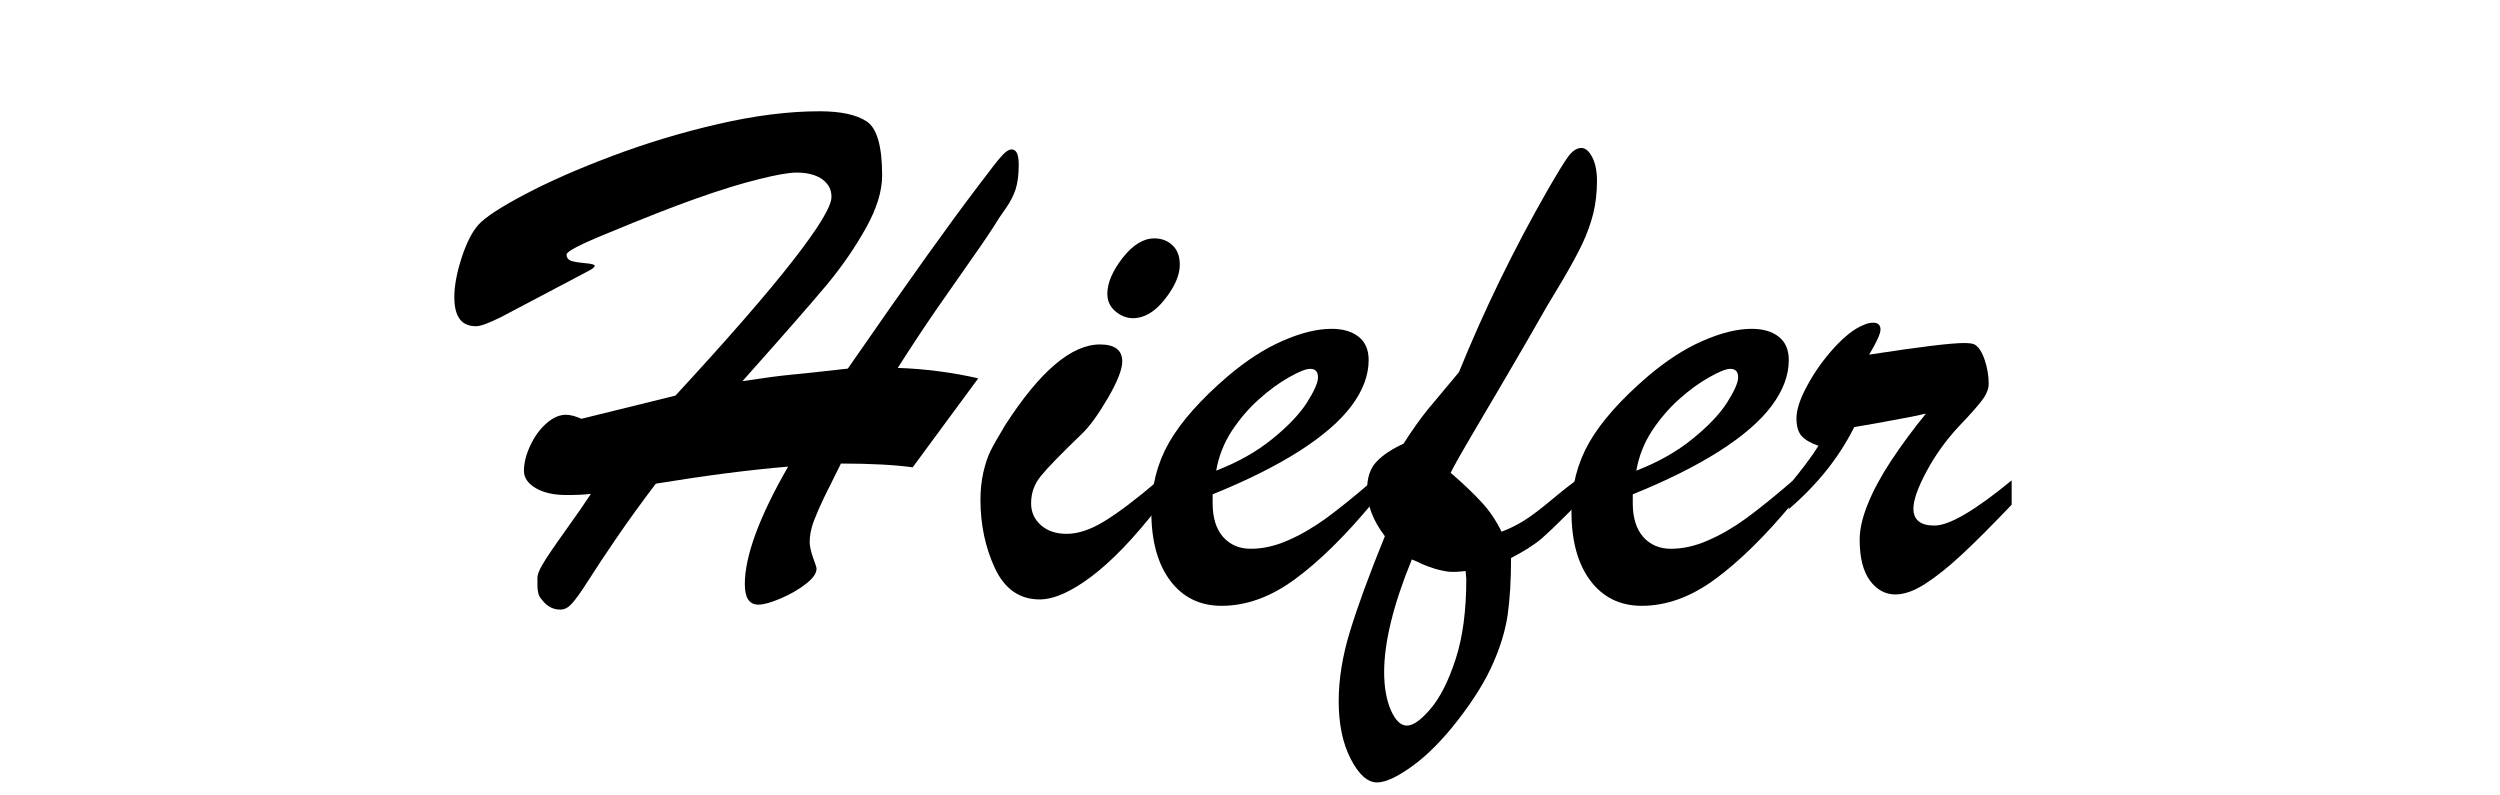 <?xml version="1.0" encoding="utf-8"?>
<svg xmlns="http://www.w3.org/2000/svg" height="70" preserveAspectRatio="xMidYMid meet" version="1.0" viewBox="0 0 165 52.5" width="220" zoomAndPan="magnify">
  <defs>
    <g/>
  </defs>
  <g fill="#000000" fill-opacity="1">
    <g transform="translate(32.705, 39.328)">
      <g>
        <path d="M 5.5 -21.109 L 0.344 -18.391 C -0.457 -17.992 -1 -17.797 -1.281 -17.797 C -1.77 -17.797 -2.129 -17.953 -2.359 -18.266 C -2.598 -18.578 -2.719 -19.062 -2.719 -19.719 C -2.719 -20.469 -2.555 -21.336 -2.234 -22.328 C -1.91 -23.316 -1.539 -24.039 -1.125 -24.5 C -0.695 -24.977 0.312 -25.641 1.906 -26.484 C 3.5 -27.328 5.414 -28.172 7.656 -29.016 C 9.906 -29.867 12.25 -30.578 14.688 -31.141 C 17.125 -31.703 19.352 -31.984 21.375 -31.984 C 22.789 -31.984 23.832 -31.758 24.5 -31.312 C 25.176 -30.863 25.516 -29.676 25.516 -27.75 C 25.516 -26.707 25.156 -25.547 24.438 -24.266 C 23.727 -22.992 22.875 -21.754 21.875 -20.547 C 20.875 -19.348 19.016 -17.223 16.297 -14.172 C 17.742 -14.391 18.801 -14.531 19.469 -14.594 C 20.145 -14.656 21.406 -14.789 23.25 -15 C 25.383 -18.082 27.109 -20.539 28.422 -22.375 C 29.734 -24.207 30.848 -25.727 31.766 -26.938 C 32.68 -28.156 33.227 -28.852 33.406 -29.031 C 33.727 -29.395 33.992 -29.531 34.203 -29.438 C 34.422 -29.352 34.531 -29.023 34.531 -28.453 C 34.531 -27.797 34.461 -27.258 34.328 -26.844 C 34.191 -26.426 33.977 -26.008 33.688 -25.594 C 33.406 -25.188 33.254 -24.969 33.234 -24.938 C 32.816 -24.25 32.211 -23.348 31.422 -22.234 C 30.641 -21.117 29.867 -20.016 29.109 -18.922 C 28.359 -17.836 27.504 -16.547 26.547 -15.047 C 28.348 -14.984 30.117 -14.754 31.859 -14.359 L 27.531 -8.484 C 26.344 -8.648 24.766 -8.734 22.797 -8.734 C 22.316 -7.766 21.941 -7.008 21.672 -6.469 C 21.41 -5.926 21.188 -5.41 21 -4.922 C 20.82 -4.43 20.734 -3.977 20.734 -3.562 C 20.734 -3.301 20.805 -2.957 20.953 -2.531 C 21.109 -2.113 21.188 -1.867 21.188 -1.797 C 21.188 -1.484 20.945 -1.145 20.469 -0.781 C 20 -0.414 19.445 -0.098 18.812 0.172 C 18.188 0.441 17.695 0.578 17.344 0.578 C 16.75 0.578 16.453 0.129 16.453 -0.766 C 16.453 -2.629 17.406 -5.219 19.312 -8.531 C 16.781 -8.32 13.867 -7.945 10.578 -7.406 C 9.629 -6.156 8.77 -4.969 8 -3.844 C 7.238 -2.727 6.613 -1.785 6.125 -1.016 C 5.633 -0.242 5.27 0.266 5.031 0.516 C 4.801 0.773 4.551 0.906 4.281 0.906 C 3.812 0.906 3.422 0.707 3.109 0.312 C 2.961 0.156 2.867 0 2.828 -0.156 C 2.785 -0.32 2.766 -0.5 2.766 -0.688 C 2.766 -0.883 2.766 -1.055 2.766 -1.203 C 2.766 -1.391 2.867 -1.664 3.078 -2.031 C 3.285 -2.406 3.781 -3.141 4.562 -4.234 C 5.352 -5.336 5.93 -6.172 6.297 -6.734 C 5.879 -6.68 5.344 -6.656 4.688 -6.656 C 3.852 -6.656 3.176 -6.805 2.656 -7.109 C 2.133 -7.422 1.875 -7.801 1.875 -8.25 C 1.875 -8.758 2.008 -9.305 2.281 -9.891 C 2.551 -10.484 2.898 -10.973 3.328 -11.359 C 3.766 -11.754 4.203 -11.953 4.641 -11.953 C 4.93 -11.953 5.273 -11.863 5.672 -11.688 L 11.875 -13.219 C 15.344 -16.977 17.926 -19.945 19.625 -22.125 C 21.32 -24.301 22.172 -25.703 22.172 -26.328 C 22.172 -26.68 22.07 -26.973 21.875 -27.203 C 21.688 -27.441 21.422 -27.625 21.078 -27.75 C 20.734 -27.875 20.336 -27.938 19.891 -27.938 C 19.359 -27.938 18.52 -27.789 17.375 -27.5 C 16.227 -27.219 14.859 -26.797 13.266 -26.234 C 11.68 -25.672 9.703 -24.895 7.328 -23.906 C 5.566 -23.188 4.688 -22.727 4.688 -22.531 C 4.688 -22.312 4.805 -22.164 5.047 -22.094 C 5.285 -22.031 5.594 -21.984 5.969 -21.953 C 6.352 -21.922 6.547 -21.863 6.547 -21.781 C 6.547 -21.719 6.453 -21.629 6.266 -21.516 C 6.078 -21.41 5.82 -21.273 5.5 -21.109 Z M 5.5 -21.109"/>
      </g>
    </g>
  </g>
  <g fill="#000000" fill-opacity="1">
    <g transform="translate(64.522, 39.328)">
      <g>
        <path d="M 10.25 -18.328 C 9.844 -18.328 9.457 -18.477 9.094 -18.781 C 8.738 -19.082 8.562 -19.469 8.562 -19.938 C 8.562 -20.645 8.895 -21.43 9.562 -22.297 C 10.238 -23.16 10.938 -23.594 11.656 -23.594 C 12.145 -23.594 12.547 -23.441 12.859 -23.141 C 13.18 -22.848 13.344 -22.422 13.344 -21.859 C 13.344 -21.172 13.016 -20.41 12.359 -19.578 C 11.703 -18.742 11 -18.328 10.25 -18.328 Z M 11.875 -7.578 L 11.875 -5.812 C 10.32 -3.812 8.867 -2.301 7.516 -1.281 C 6.172 -0.27 5.031 0.234 4.094 0.234 C 2.77 0.234 1.785 -0.453 1.141 -1.828 C 0.504 -3.203 0.188 -4.707 0.188 -6.344 C 0.188 -6.969 0.25 -7.566 0.375 -8.141 C 0.508 -8.711 0.664 -9.18 0.844 -9.547 C 1.02 -9.91 1.348 -10.488 1.828 -11.281 C 4.109 -14.82 6.191 -16.594 8.078 -16.594 C 9.055 -16.594 9.547 -16.219 9.547 -15.469 C 9.547 -14.945 9.227 -14.141 8.594 -13.047 C 7.957 -11.961 7.395 -11.188 6.906 -10.719 C 5.508 -9.375 4.598 -8.438 4.172 -7.906 C 3.742 -7.383 3.531 -6.785 3.531 -6.109 C 3.531 -5.535 3.742 -5.055 4.172 -4.672 C 4.609 -4.285 5.176 -4.094 5.875 -4.094 C 6.625 -4.094 7.453 -4.367 8.359 -4.922 C 9.266 -5.473 10.438 -6.359 11.875 -7.578 Z M 11.875 -7.578"/>
      </g>
    </g>
  </g>
  <g fill="#000000" fill-opacity="1">
    <g transform="translate(75.8, 39.328)">
      <g>
        <path d="M 4.234 -6.703 L 4.234 -6.109 C 4.234 -5.16 4.461 -4.422 4.922 -3.891 C 5.391 -3.367 6 -3.109 6.75 -3.109 C 7.539 -3.109 8.352 -3.289 9.188 -3.656 C 10.031 -4.02 10.867 -4.504 11.703 -5.109 C 12.547 -5.723 13.566 -6.547 14.766 -7.578 L 14.766 -6.109 C 12.953 -3.93 11.25 -2.258 9.656 -1.094 C 8.07 0.07 6.461 0.656 4.828 0.656 C 3.398 0.656 2.27 0.102 1.438 -1 C 0.602 -2.113 0.188 -3.633 0.188 -5.562 C 0.188 -7.238 0.578 -8.758 1.359 -10.125 C 2.148 -11.5 3.438 -12.953 5.219 -14.484 C 6.438 -15.523 7.645 -16.305 8.844 -16.828 C 10.051 -17.359 11.129 -17.625 12.078 -17.625 C 12.828 -17.625 13.422 -17.453 13.859 -17.109 C 14.305 -16.766 14.531 -16.25 14.531 -15.562 C 14.531 -14.551 14.148 -13.539 13.391 -12.531 C 12.641 -11.531 11.488 -10.535 9.938 -9.547 C 8.395 -8.566 6.492 -7.617 4.234 -6.703 Z M 4.469 -8.266 C 5.914 -8.828 7.148 -9.523 8.172 -10.359 C 9.203 -11.191 9.961 -11.988 10.453 -12.75 C 10.941 -13.52 11.188 -14.078 11.188 -14.422 C 11.188 -14.797 11.016 -14.984 10.672 -14.984 C 10.391 -14.984 9.922 -14.797 9.266 -14.422 C 8.617 -14.055 7.961 -13.578 7.297 -12.984 C 6.629 -12.391 6.031 -11.691 5.5 -10.891 C 4.977 -10.086 4.633 -9.211 4.469 -8.266 Z M 4.469 -8.266"/>
      </g>
    </g>
  </g>
  <g fill="#000000" fill-opacity="1">
    <g transform="translate(90.182, 39.328)">
      <g>
        <path d="M 13.781 -7.578 L 13.781 -5.922 C 12.82 -4.953 12.094 -4.25 11.594 -3.812 C 11.094 -3.383 10.41 -2.945 9.547 -2.5 C 9.547 -1.039 9.473 0.195 9.328 1.219 C 9.18 2.25 8.859 3.328 8.359 4.453 C 7.867 5.586 7.102 6.828 6.062 8.172 C 5.031 9.504 4.02 10.523 3.031 11.234 C 2.039 11.953 1.266 12.312 0.703 12.312 C 0.078 12.312 -0.5 11.797 -1.031 10.766 C -1.562 9.742 -1.828 8.473 -1.828 6.953 C -1.828 5.492 -1.578 3.953 -1.078 2.328 C -0.586 0.711 0.176 -1.375 1.219 -3.938 C 0.438 -4.969 0.047 -5.988 0.047 -7 C 0.047 -7.812 0.254 -8.43 0.672 -8.859 C 1.086 -9.297 1.68 -9.691 2.453 -10.047 C 3.016 -10.93 3.547 -11.68 4.047 -12.297 C 4.555 -12.91 5.242 -13.734 6.109 -14.766 C 7.773 -18.867 9.727 -22.879 11.969 -26.797 C 12.594 -27.879 13.039 -28.609 13.312 -28.984 C 13.594 -29.367 13.883 -29.562 14.188 -29.562 C 14.457 -29.562 14.695 -29.359 14.906 -28.953 C 15.113 -28.555 15.219 -28.035 15.219 -27.391 C 15.219 -26.609 15.133 -25.883 14.969 -25.219 C 14.801 -24.562 14.562 -23.898 14.25 -23.234 C 13.938 -22.578 13.504 -21.781 12.953 -20.844 C 12.398 -19.914 12.055 -19.344 11.922 -19.125 C 11.117 -17.707 10.211 -16.141 9.203 -14.422 C 8.203 -12.711 7.406 -11.359 6.812 -10.359 C 6.227 -9.367 5.812 -8.625 5.562 -8.125 C 6.426 -7.375 7.109 -6.723 7.609 -6.172 C 8.117 -5.629 8.555 -4.984 8.922 -4.234 C 9.461 -4.441 9.957 -4.688 10.406 -4.969 C 10.863 -5.258 11.395 -5.656 12 -6.156 C 12.602 -6.664 13.195 -7.141 13.781 -7.578 Z M 6.594 -1.125 L 6.547 -1.641 C 6.098 -1.586 5.734 -1.57 5.453 -1.594 C 5.18 -1.625 4.863 -1.691 4.5 -1.797 C 4.145 -1.91 3.863 -2.016 3.656 -2.109 C 3.457 -2.211 3.238 -2.312 3 -2.406 C 1.781 0.57 1.172 3.051 1.172 5.031 C 1.172 6.008 1.316 6.844 1.609 7.531 C 1.91 8.219 2.266 8.562 2.672 8.562 C 3.086 8.562 3.609 8.191 4.234 7.453 C 4.867 6.711 5.422 5.617 5.891 4.172 C 6.359 2.734 6.594 0.969 6.594 -1.125 Z M 6.594 -1.125"/>
      </g>
    </g>
  </g>
  <g fill="#000000" fill-opacity="1">
    <g transform="translate(103.529, 39.328)">
      <g>
        <path d="M 4.234 -6.703 L 4.234 -6.109 C 4.234 -5.16 4.461 -4.422 4.922 -3.891 C 5.391 -3.367 6 -3.109 6.75 -3.109 C 7.539 -3.109 8.352 -3.289 9.188 -3.656 C 10.031 -4.02 10.867 -4.504 11.703 -5.109 C 12.547 -5.723 13.566 -6.547 14.766 -7.578 L 14.766 -6.109 C 12.953 -3.93 11.25 -2.258 9.656 -1.094 C 8.07 0.07 6.461 0.656 4.828 0.656 C 3.398 0.656 2.27 0.102 1.438 -1 C 0.602 -2.113 0.188 -3.633 0.188 -5.562 C 0.188 -7.238 0.578 -8.758 1.359 -10.125 C 2.148 -11.5 3.438 -12.953 5.219 -14.484 C 6.438 -15.523 7.645 -16.305 8.844 -16.828 C 10.051 -17.359 11.129 -17.625 12.078 -17.625 C 12.828 -17.625 13.422 -17.453 13.859 -17.109 C 14.305 -16.766 14.531 -16.25 14.531 -15.562 C 14.531 -14.551 14.148 -13.539 13.391 -12.531 C 12.641 -11.531 11.488 -10.535 9.938 -9.547 C 8.395 -8.566 6.492 -7.617 4.234 -6.703 Z M 4.469 -8.266 C 5.914 -8.828 7.148 -9.523 8.172 -10.359 C 9.203 -11.191 9.961 -11.988 10.453 -12.75 C 10.941 -13.52 11.188 -14.078 11.188 -14.422 C 11.188 -14.797 11.016 -14.984 10.672 -14.984 C 10.391 -14.984 9.922 -14.797 9.266 -14.422 C 8.617 -14.055 7.961 -13.578 7.297 -12.984 C 6.629 -12.391 6.031 -11.691 5.5 -10.891 C 4.977 -10.086 4.633 -9.211 4.469 -8.266 Z M 4.469 -8.266"/>
      </g>
    </g>
  </g>
  <g fill="#000000" fill-opacity="1">
    <g transform="translate(117.91, 39.328)">
      <g>
        <path d="M 0.141 -5.719 L 0.141 -7.281 C 1.004 -8.312 1.66 -9.188 2.109 -9.906 C 1.598 -10.082 1.227 -10.297 1 -10.547 C 0.77 -10.805 0.656 -11.195 0.656 -11.719 C 0.656 -12.289 0.895 -13.016 1.375 -13.891 C 1.852 -14.773 2.441 -15.602 3.141 -16.375 C 3.848 -17.145 4.492 -17.645 5.078 -17.875 C 5.297 -17.977 5.508 -18.031 5.719 -18.031 C 6.039 -18.031 6.203 -17.879 6.203 -17.578 C 6.203 -17.305 5.953 -16.754 5.453 -15.922 C 8.754 -16.43 10.844 -16.688 11.719 -16.688 C 12.051 -16.688 12.281 -16.656 12.406 -16.594 C 12.676 -16.445 12.898 -16.109 13.078 -15.578 C 13.254 -15.055 13.344 -14.531 13.344 -14 C 13.344 -13.656 13.191 -13.285 12.891 -12.891 C 12.598 -12.504 12.094 -11.938 11.375 -11.188 C 10.52 -10.27 9.805 -9.273 9.234 -8.203 C 8.66 -7.129 8.375 -6.316 8.375 -5.766 C 8.375 -5.016 8.836 -4.641 9.766 -4.641 C 10.742 -4.641 12.441 -5.633 14.859 -7.625 L 14.859 -6.016 C 13.523 -4.617 12.426 -3.52 11.562 -2.719 C 10.695 -1.914 9.895 -1.273 9.156 -0.797 C 8.426 -0.328 7.77 -0.094 7.188 -0.094 C 6.52 -0.094 5.957 -0.398 5.5 -1.016 C 5.051 -1.641 4.828 -2.535 4.828 -3.703 C 4.828 -4.391 5.004 -5.172 5.359 -6.047 C 5.711 -6.93 6.227 -7.891 6.906 -8.922 C 7.594 -9.961 8.359 -11 9.203 -12.031 C 8.754 -11.926 8.25 -11.82 7.688 -11.719 C 7.133 -11.613 6.547 -11.504 5.922 -11.391 C 5.297 -11.285 4.812 -11.203 4.469 -11.141 C 3.477 -9.148 2.035 -7.344 0.141 -5.719 Z M 0.141 -5.719"/>
      </g>
    </g>
  </g>
</svg>